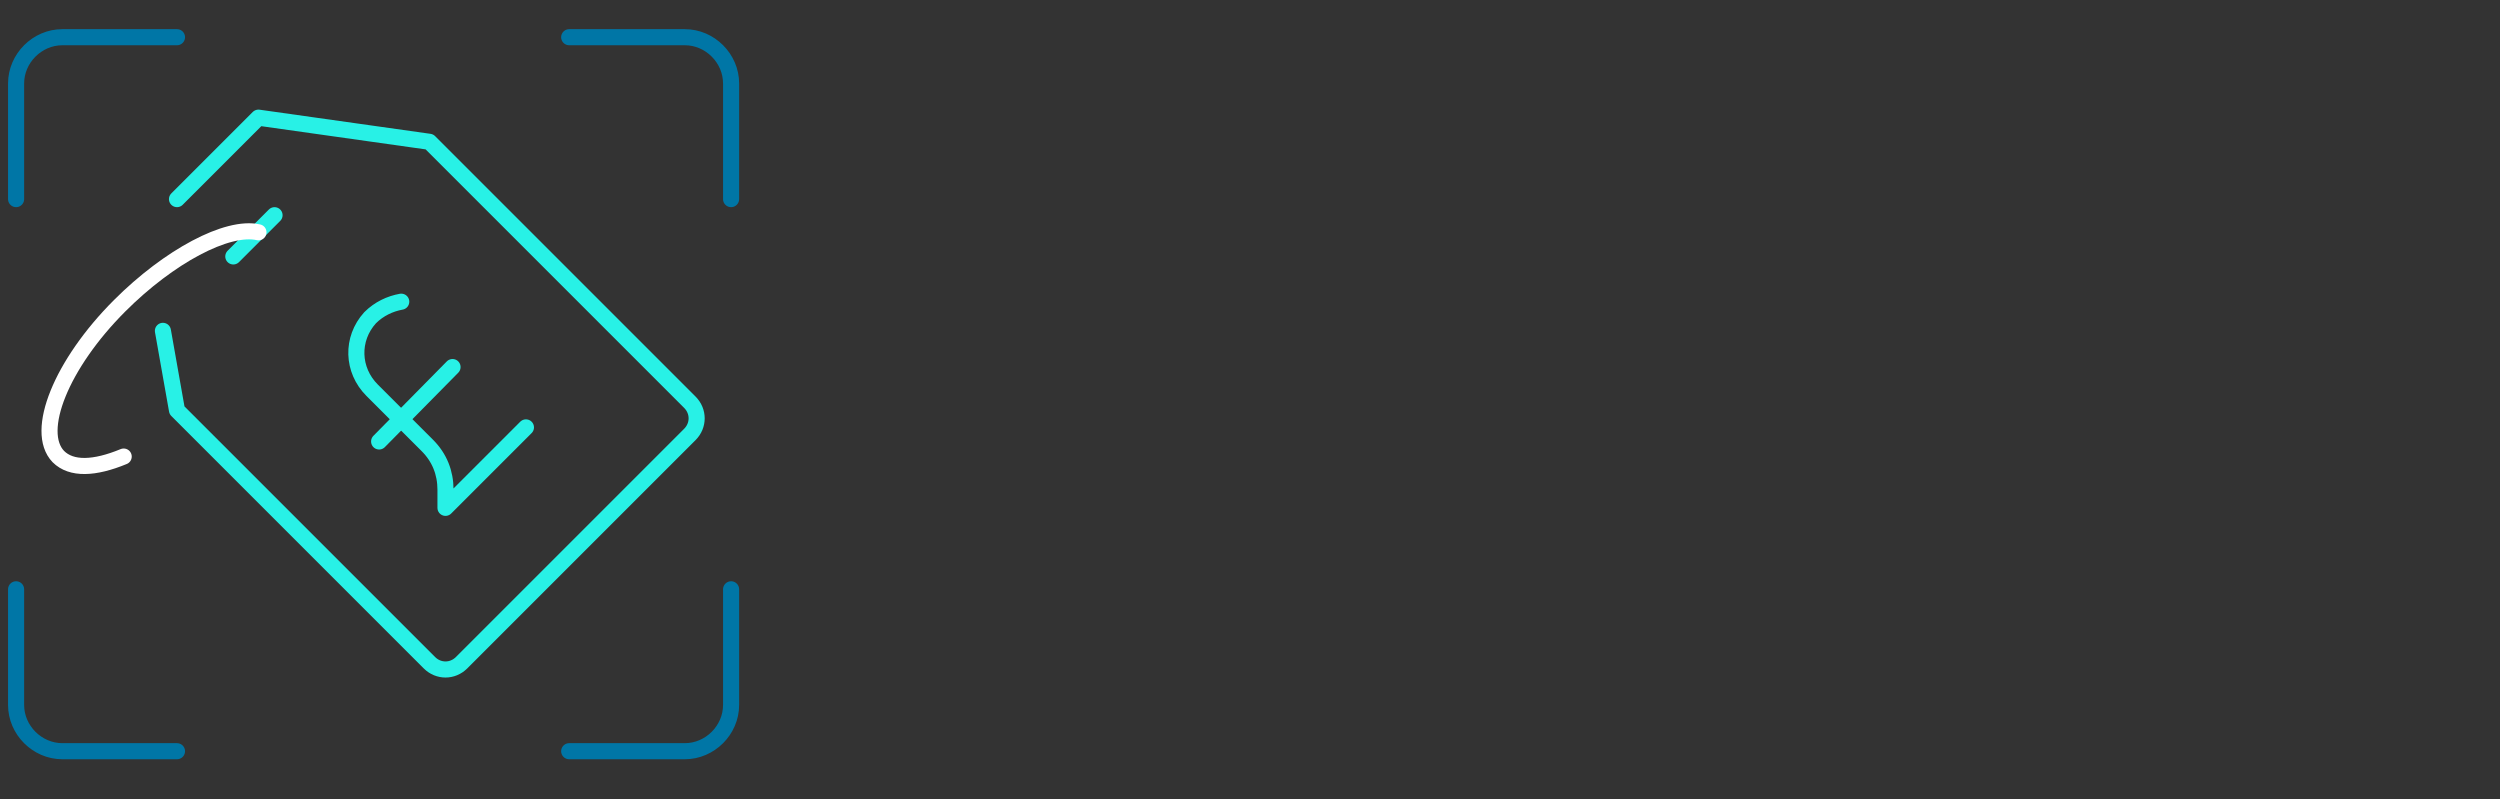 <?xml version="1.0" encoding="UTF-8"?>
<svg xmlns="http://www.w3.org/2000/svg" version="1.1" viewBox="0 0 248.6 79.5">
  <rect x="0" y="0" width="248.6" height="79.5" fill="#333333" stroke="none"/>
  <!-- Generator: Adobe Illustrator 29.5.1, SVG Export Plug-In . SVG Version: 2.1.0 Build 141)  -->
  <defs>
    <style>
      .st0, .st1, .st2, .st3, .st4, .st5, .st6, .st7, .st8, .st9, .st10, .st11, .st12 {
        stroke-linejoin: round;
      }

      .st0, .st1, .st2, .st3, .st4, .st5, .st7, .st8, .st10, .st11, .st12 {
        fill: none;
      }

      .st0, .st1, .st2, .st3, .st6, .st7, .st8, .st9, .st10 {
        stroke-width: 1.6px;
      }

      .st0, .st2, .st10, .st12 {
        stroke: #0076a6;
      }

      .st1, .st4, .st5, .st6, .st8, .st10, .st12 {
        stroke-linecap: round;
      }

      .st1, .st4, .st7, .st11 {
        stroke: #28f1e6;
      }

      .st2, .st3, .st7, .st11 {
        stroke-linecap: square;
      }

      .st3, .st5, .st8 {
        stroke: #fff;
      }

      .st4, .st11, .st12 {
        stroke-width: 2px;
      }

      .st5 {
        stroke-width: 2.3px;
      }

      .st6, .st9 {
        stroke: #53f3eb;
      }

      .st13 {
        display: none;
      }
    </style>
  </defs>
  <g id="sgPrice">
    <g>
      <g>
        <path class="st10" d="M17.6,3.7H6.2c-2.5,0-4.6,2.1-4.6,4.6v11.5"/>
        <path class="st10" d="M56.6,3.7h11.5c2.5,0,4.6,2.1,4.6,4.6v11.5"/>
        <path class="st10" d="M17.6,74.7H6.2c-2.5,0-4.6-2.1-4.6-4.6v-11.5"/>
        <path class="st10" d="M56.6,74.7h11.5c2.5,0,4.6-2.1,4.6-4.6v-11.5"/>
      </g>
      <g>
        <path class="st1" d="M17.6,19.8l8.1-8.1,17,2.4,25.9,25.9c.9.9.9,2.3,0,3.2l-22.7,22.7c-.9.9-2.3.9-3.2,0l-25.1-25.1-1.4-7.9"/>
        <line class="st1" x1="23.2" y1="25.5" x2="27.3" y2="21.4"/>
        <path class="st8" d="M25.7,23.1c-3.1-.7-8.9,2.4-13.8,7.3-5.8,5.8-8.5,12.5-6.1,15,1.3,1.3,3.6,1.2,6.5,0"/>
      </g>
      <g>
        <line class="st1" x1="37.7" y1="43.9" x2="45" y2="36.5"/>
        <path class="st1" d="M39.9,30c-1.1.2-2.2.7-3.1,1.6-1.9,2.1-1.8,5.2.2,7.2l5.5,5.5c1.2,1.2,1.8,2.7,1.8,4.4v1.8s8-8,8-8"/>
      </g>
    </g>
  </g>
  <g id="sgRisk" class="st13">
    <g id="dynamic_rate">
      <g>
        <line class="st8" x1="8.6" y1="12.7" x2="8.6" y2="3.5"/>
        <g>
          <polyline class="st1" points="8.6 21.9 8.6 51.8 1.7 51.8 18.9 74.8 36.2 51.8 29.3 51.8 29.3 26.5"/>
          <polyline class="st1" points="50 38 50 26.5 56.9 26.5 39.6 3.5 22.4 26.5 29.3 26.5"/>
        </g>
      </g>
      <g>
        <line class="st10" x1="48.9" y1="73.6" x2="67.3" y2="48.3"/>
        <circle class="st10" cx="67.3" cy="69" r="5.8"/>
        <circle class="st10" cx="48.9" cy="52.9" r="5.8"/>
      </g>
    </g>
  </g>
  <g id="sgSign" class="st13">
    <g id="validate">
      <g>
        <line class="st5" x1="13" y1="26.4" x2="41.8" y2="26.4"/>
        <line class="st5" x1="13" y1="35.6" x2="41.8" y2="35.6"/>
        <line class="st5" x1="13" y1="44.8" x2="34.9" y2="44.8"/>
        <line class="st5" x1="13" y1="53.9" x2="29.2" y2="53.9"/>
      </g>
      <g>
        <path class="st11" d="M52.7,35.6v-17.2l-14.9-14.9H4.6c-1.3,0-2.3,1-2.3,2.3v66.4c0,1.3,1,2.3,2.3,2.3h33.2"/>
        <path class="st4" d="M51.6,18.4h-12.6c-.6,0-1.1-.5-1.1-1.1v-4.6"/>
      </g>
      <g>
        <circle class="st12" cx="52.7" cy="58.5" r="16"/>
        <polyline class="st12" points="45.8 58.5 51.6 64.2 59.6 52.8"/>
      </g>
    </g>
  </g>
  <g id="sgServe" class="st13">
    <g id="team_skills">
      <g>
        <g id="_x3C_Grupo_x3E_">
          <path class="st10" d="M23.2,68.3s-2.3,1.1-5.6,1.1-5.6-1.1-5.6-1.1l-5.6,2.3c-1.4.7-2.8,2.4-3.4,3.4"/>
          <path class="st10" d="M21,64.9c3.1-2.1,2.9-3.4,3.2-6.5.2-1.6.3-3.4-.5-4.9-.7-1.4-2.1-2.3-3.5-2.8-.8-.3-1.7-.4-2.6-.4-.9,0-1.8.1-2.6.4-1.5.5-2.8,1.5-3.5,2.8-.8,1.5-.7,3.3-.5,4.9.4,3.1,0,4.4,3.2,6.5"/>
        </g>
        <g id="_x3C_Grupo_x3E_1" data-name="_x3C_Grupo_x3E_">
          <path class="st10" d="M52.6,73.9c-.6-1-2-2.7-3.4-3.4l-5.6-2.3s-2.3,1.1-5.6,1.1-5.6-1.1-5.6-1.1l-5.6,2.3c-1.4.7-2.8,2.4-3.4,3.4"/>
          <path class="st10" d="M41.3,64.9c3.1-2.1,2.9-3.4,3.2-6.5.2-1.6.3-3.4-.5-4.9-.7-1.4-2.1-2.3-3.5-2.8-.8-.3-1.7-.4-2.6-.4-.9,0-1.8.1-2.6.4-1.5.5-2.8,1.5-3.5,2.8-.8,1.5-.7,3.3-.5,4.9.4,3.1,0,4.4,3.2,6.5"/>
        </g>
        <g id="_x3C_Grupo_x3E_2" data-name="_x3C_Grupo_x3E_">
          <path class="st10" d="M72.9,73.9c-.6-1-2-2.7-3.4-3.4l-5.6-2.3s-2.3,1.1-5.6,1.1-5.6-1.1-5.6-1.1"/>
          <path class="st10" d="M61.6,64.9c3.1-2.1,2.9-3.4,3.2-6.5.2-1.6.3-3.4-.5-4.9-.7-1.4-2.1-2.3-3.5-2.8-.8-.3-1.7-.4-2.6-.4-.9,0-1.8.1-2.6.4-1.5.5-2.8,1.5-3.5,2.8-.8,1.5-.7,3.3-.5,4.9.4,3.1,0,4.4,3.2,6.5"/>
        </g>
      </g>
      <g>
        <path class="st1" d="M68.4,38.9h-6.8l-3.4,6.8-6.8-6.8h-7.9l-5.6,6.8-5.6-6.8h-7.9l-6.8,6.8-3.4-6.8h-6.8c-1.2,0-2.3-1-2.3-2.3V6.2c0-1.2,1-2.3,2.3-2.3h61c1.2,0,2.3,1,2.3,2.3v30.5c0,1.2-1,2.3-2.3,2.3Z"/>
        <g>
          <path class="st3" d="M16.4,32.1v-3.4c0-.6.5-1.1,1.1-1.1h.7c.5,0,.9-.3,1-.7l1.8-4.3c.2-.4,0-.9-.2-1.2l-.5-.5c-.4-.4-.4-1.2,0-1.6l4.8-4.8c.4-.4,1.2-.4,1.6,0l.5.5c.3.3.8.4,1.2.2l4.3-1.8c.4-.2.7-.6.7-1v-.7c0-.6.5-1.1,1.1-1.1h6.8c.6,0,1.1.5,1.1,1.1v.7c0,.5.3.9.7,1l4.3,1.8c.4.2.9,0,1.2-.2l.5-.5c.4-.4,1.2-.4,1.6,0l4.8,4.8c.4.4.4,1.2,0,1.6l-.5.5c-.3.3-.4.8-.2,1.2l1.8,4.3c.2.4.6.7,1,.7h.7c.6,0,1.1.5,1.1,1.1v3.4"/>
          <path class="st3" d="M49.2,32.1c0-6.2-5.1-11.3-11.3-11.3s-11.3,5.1-11.3,11.3"/>
        </g>
      </g>
    </g>
  </g>
  <g id="sgSmart" class="st13">
    <g>
      <path class="st8" d="M7.1,60.2v10.1c0,2.4,2,4.4,4.4,4.4h11.6"/>
      <polyline class="st8" points="12.8 64.7 7 58.9 1.3 64.7"/>
    </g>
    <g>
      <path class="st0" d="M69.6,45.4V8.9c0-1.9-1.6-3.5-3.5-3.5H10.3c-1.9,0-3.5,1.6-3.5,3.5v36.5"/>
      <path class="st10" d="M74.6,45.3h-30.9l-1.6,1.6h-7.9l-1.6-1.6H1.7v1.6c0,2.6,2.1,4.8,4.8,4.8h63.4c2.6,0,4.8-2.1,4.8-4.8v-1.6Z"/>
    </g>
    <g>
      <path class="st9" d="M103.7,68.5V32c0-1.9-1.6-3.5-3.5-3.5h-55.8c-1.9,0-3.5,1.6-3.5,3.5v36.5"/>
      <path class="st6" d="M108.8,68.4h-30.9l-1.6,1.6h-7.9l-1.6-1.6h-30.9v1.6c0,2.6,2.1,4.8,4.8,4.8h63.4c2.6,0,4.8-2.1,4.8-4.8v-1.6Z"/>
    </g>
    <g>
      <path class="st8" d="M96.3,19.9v-10.1c0-2.4-2-4.4-4.4-4.4h-11.6"/>
      <polyline class="st8" points="90.6 15.4 96.4 21.1 102.1 15.4"/>
    </g>
  </g>
  <g id="sgBill" class="st13">
    <g id="payment_terminal">
      <g>
        <path class="st10" d="M68.9,75.3v-3.4l4.6-19.5v-9.9c0-1.7-.7-3.4-1.8-4.7l-11.9-12.9"/>
        <path class="st10" d="M59.7,37.5l4.6,5.7v6.9h-4.6v-12.6c0-2.5-2.1-4.6-4.6-4.6h0c-2.5,0-4.6,2.1-4.6,4.6v14.9s-2.3,5.7-1.1,11.5,4.6,8,4.6,8v3.4"/>
      </g>
      <g>
        <path class="st2" d="M48.3,55.8h-10.3V18h20.6c.6,0,1.1.5,1.1,1.1v18.3"/>
        <g>
          <rect class="st2" x="49.4" y="23.7" width="4.6" height="5.7"/>
          <line class="st10" x1="43.7" y1="23.7" x2="43.7" y2="26"/>
          <line class="st10" x1="43.7" y1="31.8" x2="43.7" y2="34"/>
          <line class="st10" x1="43.7" y1="39.8" x2="43.7" y2="42.1"/>
          <line class="st10" x1="43.7" y1="47.8" x2="43.7" y2="50.1"/>
        </g>
      </g>
      <g>
        <path class="st7" d="M35.7,13.4c1.3,0,2.3,1,2.3,2.3v39c0,2.2-.1,4.5-.4,6.7l-1.3,9.9c-.3,2.3-2.2,4-4.5,4H8.8c-2.3,0-4.2-1.7-4.5-4l-1.3-9.9c-.3-2.2-.4-4.4-.4-6.7V14.6c0-1.3,1-2.3,2.3-2.3"/>
        <rect class="st1" x="9.3" y="28.3" width="21.8" height="11.5"/>
        <g>
          <polyline class="st1" points="9.3 50.1 9.3 46.6 12.8 46.6"/>
          <polyline class="st1" points="18.5 50.1 18.5 46.6 21.9 46.6"/>
          <polyline class="st1" points="27.7 50.1 27.7 46.6 31.1 46.6"/>
          <polyline class="st1" points="9.3 59.2 9.3 55.8 12.8 55.8"/>
          <polyline class="st1" points="18.5 59.2 18.5 55.8 21.9 55.8"/>
          <polyline class="st1" points="27.7 59.2 27.7 55.8 31.1 55.8"/>
          <polyline class="st1" points="9.3 68.4 9.3 65 12.8 65"/>
          <polyline class="st1" points="18.5 68.4 18.5 65 21.9 65"/>
          <polyline class="st1" points="27.7 68.4 27.7 65 31.1 65"/>
        </g>
        <g>
          <path class="st8" d="M9.3,21.4v-12.6c0-2.5,2.1-4.6,4.6-4.6h19.5"/>
          <line class="st8" x1="7.1" y1="21.4" x2="33.4" y2="21.4"/>
          <path class="st8" d="M31.1,21.4V7.7c0-1.9,1.5-3.4,3.4-3.4h0c1.9,0,3.4,1.5,3.4,3.4"/>
        </g>
      </g>
    </g>
  </g>
</svg>